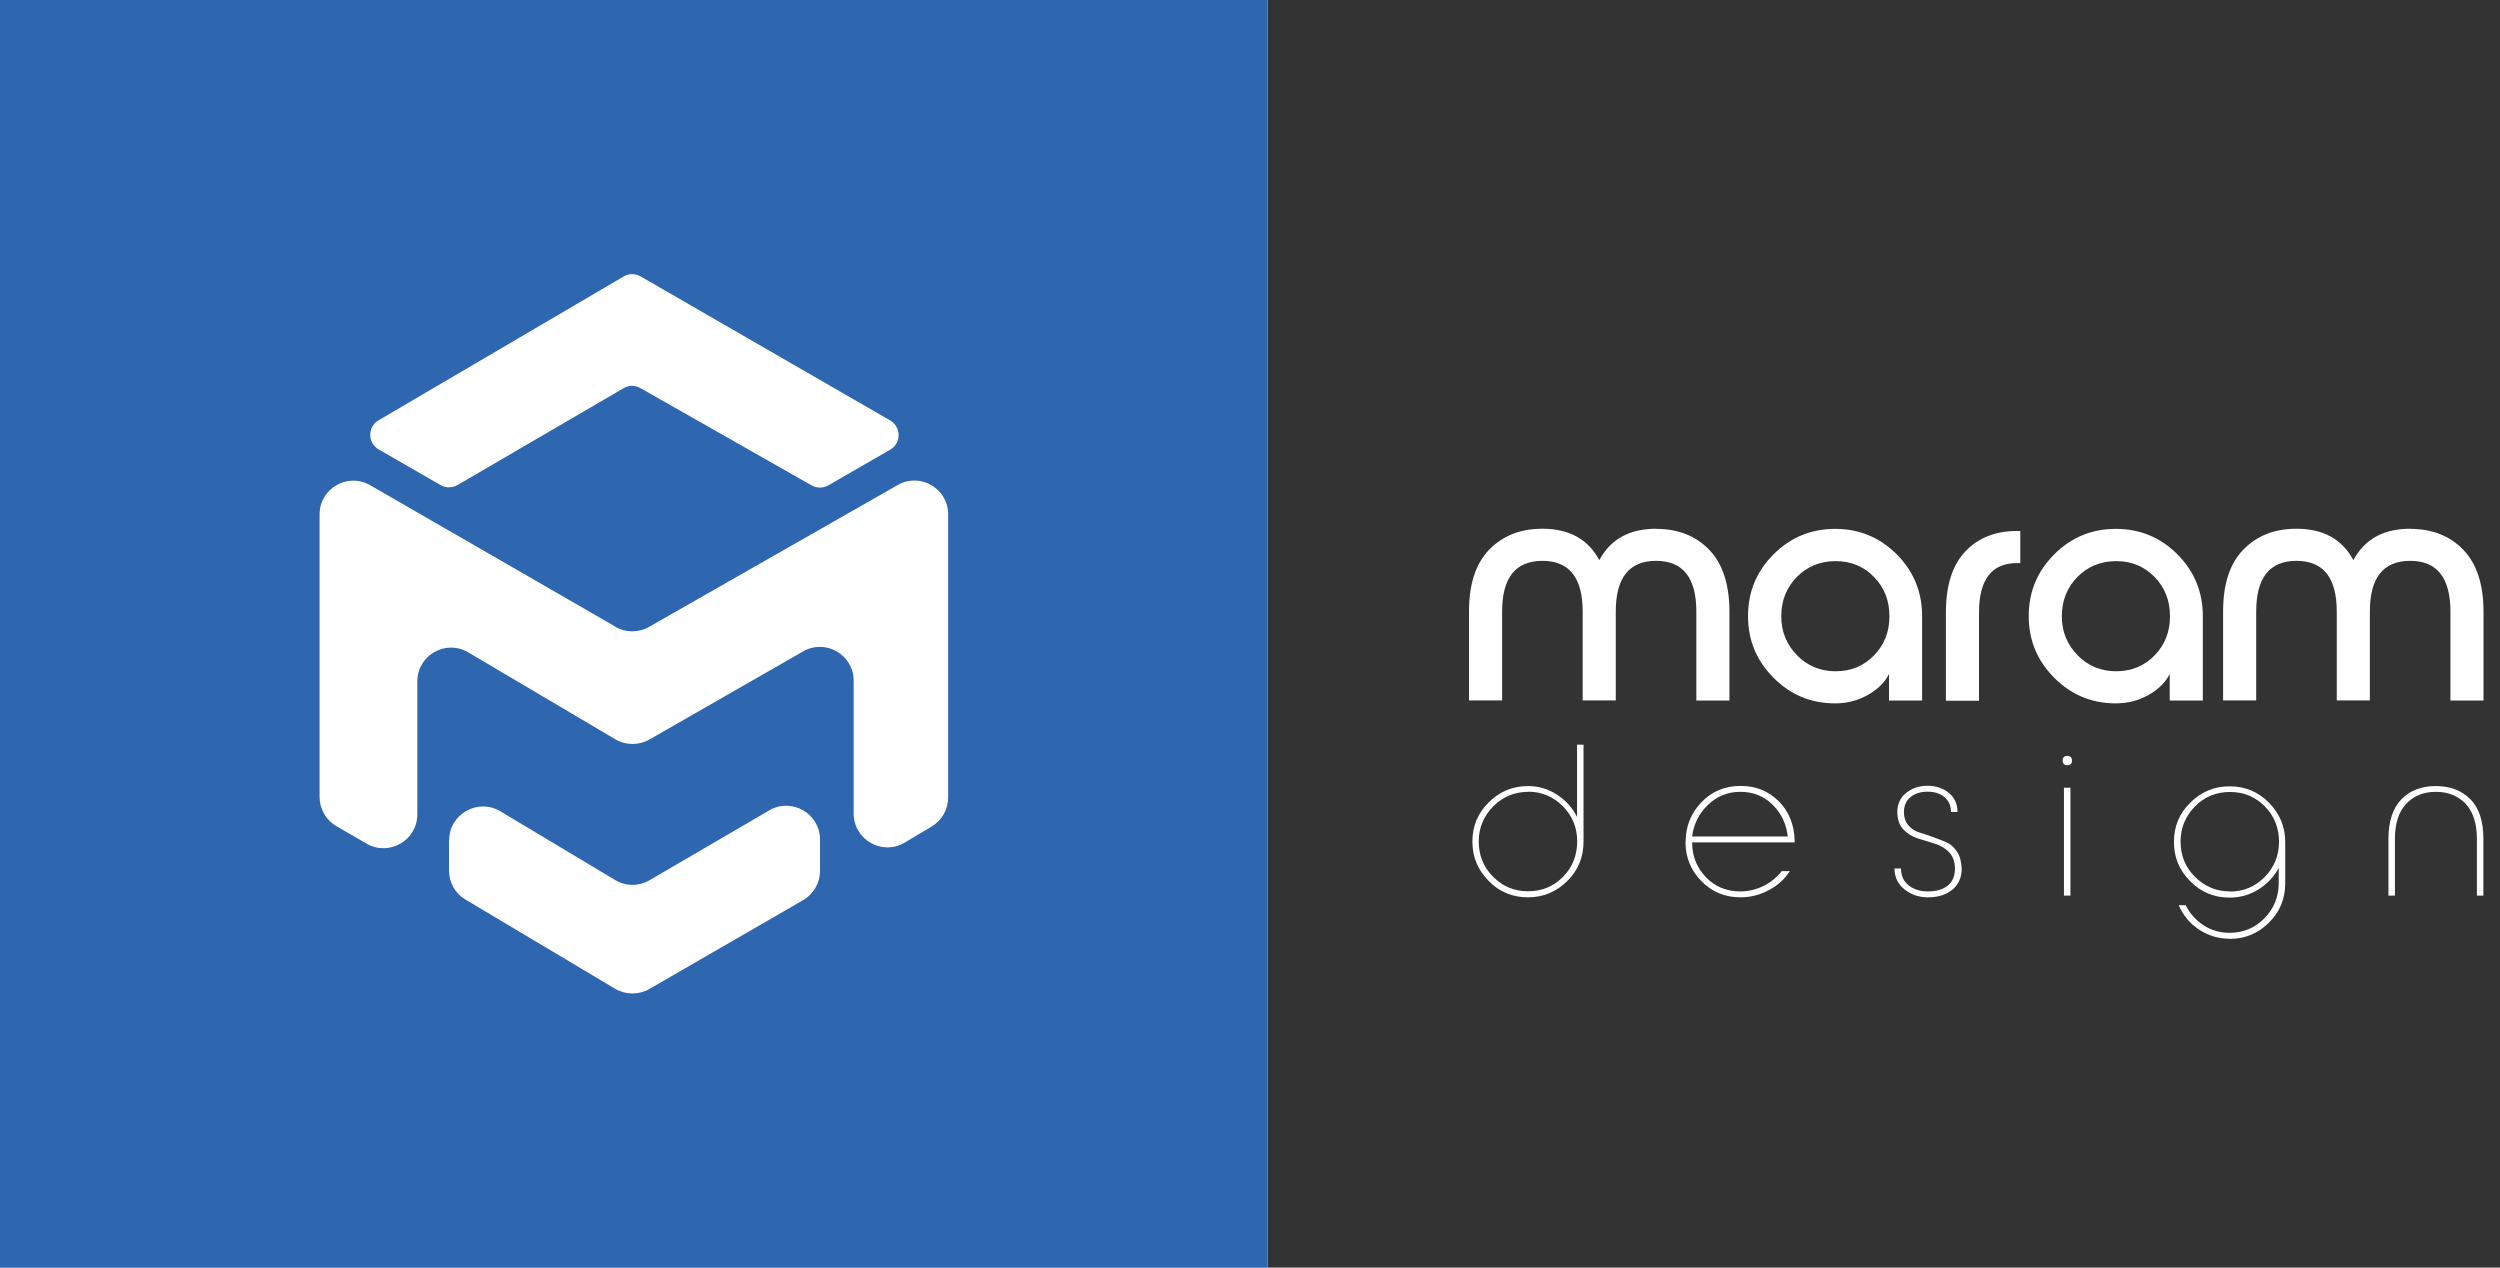 <svg xmlns="http://www.w3.org/2000/svg" id="Layer_1" viewBox="0 0 177.5 90"><rect x="0" y="0" width="177.5" height="90" fill="#333333" stroke="none"/><defs><style>      .st0 {        fill: #2e66af;      }      .st1 {        fill: #fff;      }    </style></defs><g><rect class="st1" width="90" height="90"></rect><g><path class="st0" d="M45.48,27.56l12.14,6.9c.37.21.82.21,1.19,0l4.39-2.53c.8-.46.8-1.61,0-2.08l-17.71-10.22c-.37-.22-.84-.22-1.21,0l-17.4,10.21c-.79.46-.79,1.61.01,2.07l4.39,2.53c.37.22.83.21,1.2,0l11.8-6.88c.37-.22.82-.22,1.2,0Z"></path><path class="st0" d="M43.69,44.49l-17.41-10.04c-1.6-.92-3.59.23-3.59,2.08v20.05c0,.86.46,1.65,1.2,2.08l2.14,1.24c1.6.92,3.6-.23,3.6-2.08v-9.44c0-1.86,2.02-3.01,3.62-2.06l10.44,6.17c.74.44,1.67.44,2.41.02l10.92-6.26c1.6-.92,3.59.24,3.59,2.08v9.43c0,1.86,2.03,3.02,3.63,2.06l1.91-1.14c.72-.43,1.17-1.22,1.17-2.06v-20.1c0-1.84-1.99-3-3.59-2.08l-17.65,10.07c-.74.42-1.65.42-2.39,0Z"></path><path class="st0" d="M31.88,59.66v2.15c0,.85.44,1.63,1.17,2.06l10.62,6.33c.75.44,1.68.45,2.43.02l10.92-6.31c.74-.43,1.2-1.22,1.2-2.08v-2.22c0-1.85-2.01-3.01-3.61-2.07l-8.5,4.96c-.75.44-1.69.44-2.44-.02l-8.15-4.88c-1.6-.95-3.63.2-3.63,2.06Z"></path></g></g><path class="st1" d="M117.58,37.55c1.57,0,2.83.5,3.78,1.49.95.99,1.43,2.46,1.43,4.39v6.31h-2.35v-6.32c0-2.4-.95-3.6-2.86-3.6s-2.86,1.2-2.86,3.6v6.31h-2.35v-6.31c0-2.4-.95-3.6-2.86-3.6s-2.86,1.2-2.86,3.6v6.31h-2.35v-6.31c0-1.94.47-3.4,1.43-4.39s2.21-1.49,3.78-1.49c1.91,0,3.25.75,4.04,2.23.8-1.49,2.14-2.23,4.05-2.23Z"></path><path class="st1" d="M130.3,49.94c-1.71,0-3.17-.6-4.38-1.82-1.21-1.21-1.81-2.67-1.81-4.38s.6-3.17,1.81-4.38c1.21-1.21,2.67-1.81,4.38-1.81s3.17.61,4.37,1.81c1.2,1.21,1.8,2.67,1.8,4.38v6h-2.35v-1.89c-.29.59-.79,1.09-1.5,1.49-.71.4-1.49.6-2.32.6ZM127.58,46.52c.75.76,1.66,1.14,2.75,1.14s2-.38,2.73-1.13,1.09-1.68,1.09-2.78-.36-2.03-1.09-2.78c-.73-.75-1.63-1.13-2.73-1.13s-2.02.38-2.76,1.13c-.73.75-1.1,1.68-1.1,2.78,0,1.09.37,2.01,1.12,2.77Z"></path><path class="st1" d="M138.16,49.75v-6.27c0-1.92.46-3.36,1.38-4.33s2.14-1.45,3.66-1.45h.24v2.28h-.24c-1.79,0-2.69,1.17-2.69,3.5v6.27h-2.35Z"></path><path class="st1" d="M150.23,49.94c-1.71,0-3.17-.6-4.38-1.82-1.21-1.21-1.81-2.67-1.81-4.38s.6-3.17,1.81-4.38c1.21-1.21,2.67-1.81,4.38-1.81s3.17.61,4.37,1.81c1.2,1.21,1.8,2.67,1.8,4.38v6h-2.35v-1.89c-.29.59-.79,1.09-1.5,1.49-.71.4-1.49.6-2.32.6ZM147.5,46.52c.75.76,1.66,1.14,2.75,1.14s2-.38,2.73-1.13,1.09-1.68,1.09-2.78-.36-2.03-1.09-2.78c-.73-.75-1.63-1.13-2.73-1.13s-2.02.38-2.76,1.13c-.73.75-1.1,1.68-1.1,2.78,0,1.09.37,2.01,1.12,2.77Z"></path><path class="st1" d="M171.12,37.55c1.57,0,2.83.5,3.78,1.49.95.99,1.43,2.46,1.43,4.39v6.31h-2.35v-6.32c0-2.4-.95-3.6-2.86-3.6s-2.86,1.2-2.86,3.6v6.31h-2.35v-6.31c0-2.4-.95-3.6-2.86-3.6s-2.86,1.2-2.86,3.6v6.31h-2.35v-6.31c0-1.94.47-3.4,1.43-4.39s2.21-1.49,3.78-1.49c1.91,0,3.25.75,4.04,2.23.8-1.49,2.14-2.23,4.05-2.23Z"></path><path class="st1" d="M112.43,59.76c0,1.09-.38,2.03-1.15,2.79s-1.69,1.16-2.79,1.16-2.03-.38-2.79-1.16c-.77-.77-1.16-1.7-1.16-2.79s.38-2.03,1.16-2.79c.77-.77,1.7-1.16,2.79-1.16.74,0,1.43.2,2.05.61.63.4,1.1.93,1.43,1.58v-5.13h.46v6.89ZM108.51,56.22c-.97,0-1.8.34-2.49,1.03-.68.69-1.03,1.53-1.03,2.5s.34,1.82,1.02,2.5c.68.69,1.51,1.03,2.49,1.03s1.8-.34,2.48-1.03c.67-.68,1-1.53,1-2.51s-.34-1.82-1.02-2.5-1.5-1.03-2.46-1.03Z"></path><path class="st1" d="M119.68,59.77c0-1.1.38-2.04,1.12-2.81.74-.77,1.67-1.16,2.78-1.16s1.98.37,2.71,1.09c.73.73,1.1,1.66,1.13,2.78v.14h-7.28c0,.97.33,1.79.98,2.47.65.68,1.47,1.01,2.45,1.01.56,0,1.1-.13,1.63-.38.52-.26.95-.61,1.3-1.06h.58c-.38.58-.88,1.03-1.51,1.36-.63.33-1.29.5-2,.5-1.09,0-2.02-.38-2.77-1.15-.75-.76-1.13-1.69-1.13-2.79ZM120.14,59.39h6.79c-.1-.9-.46-1.65-1.08-2.26-.62-.61-1.38-.91-2.28-.91s-1.67.31-2.31.93-1.01,1.37-1.12,2.24Z"></path><path class="st1" d="M136.89,63.71c-.65,0-1.21-.19-1.68-.57s-.7-.88-.7-1.48h.46c0,.51.18.91.54,1.2.36.29.82.43,1.37.43.62,0,1.08-.14,1.43-.43.33-.28.5-.69.49-1.21,0-.49-.16-.88-.43-1.16-.28-.28-.63-.48-1.03-.6s-.8-.24-1.2-.37-.73-.34-1.01-.64c-.28-.3-.42-.71-.42-1.23,0-.56.21-1.01.62-1.35.41-.33.92-.51,1.52-.51s1.11.17,1.52.51c.41.33.61.78.61,1.35h-.46c0-.45-.16-.8-.47-1.06s-.71-.38-1.2-.38-.89.13-1.2.38-.47.61-.47,1.06c0,.38.1.69.3.93s.45.42.75.51.63.2.98.33c.35.13.68.25.98.38.3.13.55.35.76.67.21.32.31.72.33,1.19,0,.63-.21,1.12-.64,1.49-.46.38-1.03.56-1.75.56Z"></path><path class="st1" d="M147.11,54c0,.23-.11.33-.33.33s-.33-.11-.33-.33.11-.33.33-.33.33.11.33.33ZM146.54,63.59v-7.66h.46v7.66h-.46Z"></path><path class="st1" d="M158.31,66.65c-.8,0-1.52-.22-2.18-.65-.65-.43-1.13-1.01-1.44-1.73h.49c.3.59.73,1.07,1.28,1.43s1.18.53,1.85.53c.96,0,1.78-.34,2.46-1.03.68-.69,1.02-1.53,1.02-2.5v-1.08c-.33.63-.82,1.14-1.44,1.53s-1.31.58-2.05.58c-1.09,0-2.03-.38-2.79-1.16-.78-.77-1.16-1.7-1.16-2.79s.38-2.03,1.16-2.79c.77-.77,1.7-1.16,2.79-1.16s2.03.38,2.79,1.16c.77.78,1.16,1.7,1.16,2.79v2.94c0,1.09-.38,2.03-1.16,2.79-.77.77-1.69,1.15-2.79,1.15ZM158.33,63.3c.96,0,1.78-.34,2.46-1.03.68-.69,1.02-1.53,1.02-2.5s-.33-1.83-1-2.51-1.49-1.03-2.48-1.03-1.81.34-2.49,1.03c-.68.69-1.02,1.53-1.02,2.5s.34,1.82,1.03,2.5c.68.68,1.51,1.03,2.49,1.03Z"></path><path class="st1" d="M175.86,63.59v-4.03c0-1.09-.27-1.93-.8-2.49s-1.24-.85-2.11-.85-1.57.28-2.11.85c-.53.57-.8,1.39-.8,2.49v4.03h-.46v-4.03c0-1.24.31-2.18.92-2.81.61-.63,1.43-.94,2.45-.94s1.83.32,2.45.94.92,1.57.92,2.81v4.03h-.46Z"></path><g><rect class="st0" width="90" height="90"></rect><g><path class="st1" d="M45.48,27.56l12.14,6.9c.37.21.82.21,1.19,0l4.39-2.53c.8-.46.8-1.61,0-2.08l-17.71-10.22c-.37-.22-.84-.22-1.21,0l-17.4,10.21c-.79.46-.79,1.61.01,2.07l4.39,2.53c.37.22.83.21,1.2,0l11.8-6.88c.37-.22.82-.22,1.2,0Z"></path><path class="st1" d="M43.69,44.49l-17.41-10.04c-1.6-.92-3.59.23-3.59,2.08v20.05c0,.86.46,1.65,1.2,2.08l2.14,1.24c1.6.92,3.6-.23,3.6-2.08v-9.44c0-1.86,2.02-3.01,3.62-2.06l10.44,6.17c.74.44,1.67.44,2.41.02l10.92-6.26c1.6-.92,3.59.24,3.59,2.08v9.43c0,1.86,2.03,3.02,3.63,2.06l1.91-1.14c.72-.43,1.17-1.22,1.17-2.06v-20.1c0-1.84-1.99-3-3.59-2.08l-17.65,10.07c-.74.42-1.65.42-2.39,0Z"></path><path class="st1" d="M31.88,59.66v2.15c0,.85.44,1.63,1.17,2.06l10.62,6.33c.75.44,1.68.45,2.43.02l10.92-6.31c.74-.43,1.2-1.22,1.2-2.08v-2.22c0-1.85-2.01-3.01-3.61-2.07l-8.5,4.96c-.75.44-1.69.44-2.44-.02l-8.15-4.88c-1.6-.95-3.63.2-3.63,2.06Z"></path></g></g></svg>